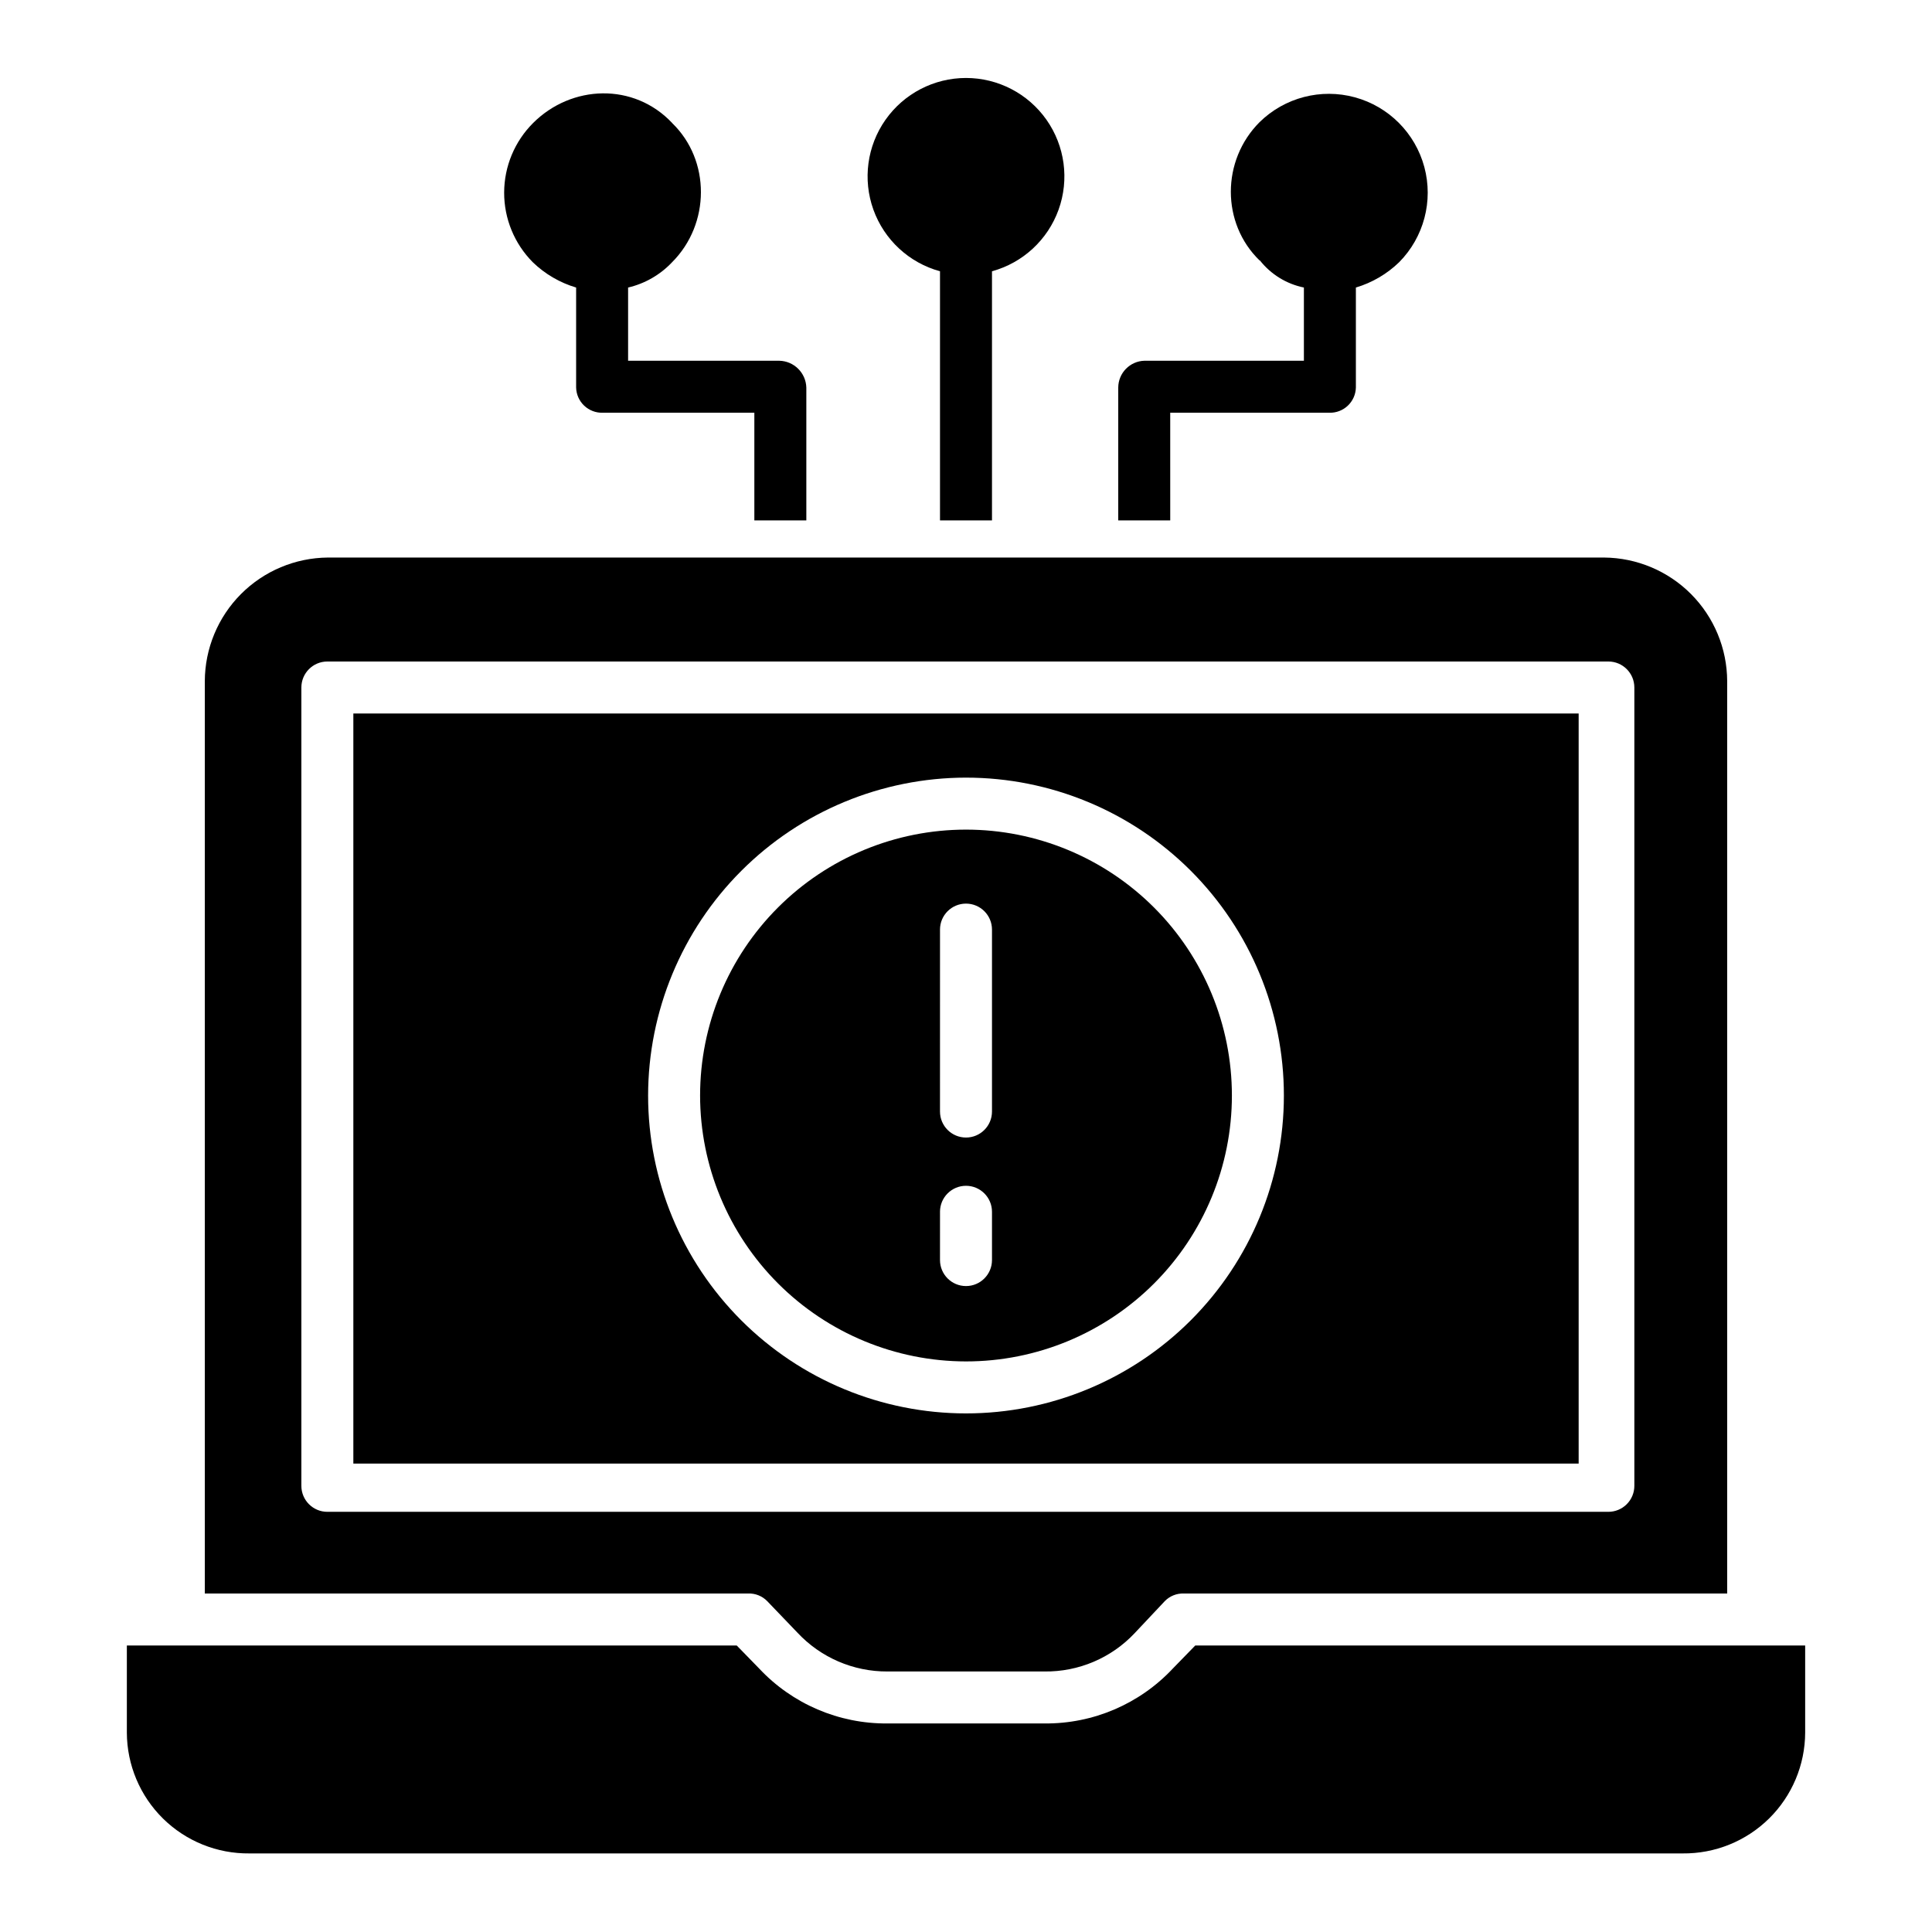 <?xml version="1.0" encoding="UTF-8"?>
<!-- The Best Svg Icon site in the world: iconSvg.co, Visit us! https://iconsvg.co -->
<svg fill="#000000" width="800px" height="800px" version="1.1" viewBox="144 144 512 512" xmlns="http://www.w3.org/2000/svg">
 <g>
  <path d="m237.64 531.86h324.72v-198.77h-324.72zm162.36-181.78c22.34 0 43.77 8.879 59.566 24.676 15.801 15.801 24.676 37.227 24.676 59.57s-8.875 43.77-24.676 59.57c-15.797 15.797-37.227 24.672-59.57 24.672-22.34 0-43.77-8.875-59.566-24.676-15.801-15.797-24.676-37.227-24.676-59.566 0.027-22.336 8.91-43.75 24.703-59.543s37.207-24.676 59.543-24.703z"/>
  <path d="m400 504.79c18.688 0 36.609-7.422 49.828-20.637 13.215-13.215 20.637-31.141 20.637-49.828 0-18.691-7.422-36.613-20.637-49.828-13.219-13.215-31.141-20.641-49.828-20.641-18.691 0-36.613 7.426-49.828 20.641s-20.641 31.137-20.641 49.828c0.02 18.684 7.453 36.594 20.664 49.805 13.211 13.211 31.121 20.641 49.805 20.66zm-6.887-114.44-0.004 0.004c0-3.805 3.086-6.887 6.891-6.887 3.801 0 6.887 3.082 6.887 6.887v48.215c0 3.805-3.086 6.891-6.887 6.891-3.805 0-6.891-3.086-6.891-6.891zm0 74.785-0.004 0.004c0-3.805 3.086-6.891 6.891-6.891 3.801 0 6.887 3.086 6.887 6.891v12.793-0.004c0 3.805-3.086 6.891-6.887 6.891-3.805 0-6.891-3.086-6.891-6.891z"/>
  <path d="m347.32 568.32 7.988 8.328c6.172 6.621 14.828 10.359 23.879 10.312h41.625-0.004c9.027 0.109 17.691-3.57 23.879-10.145l7.988-8.492c1.324-1.363 3.164-2.098 5.066-2.027h143.98v-241.78c-0.031-8.656-3.473-16.949-9.578-23.082s-14.383-9.609-23.039-9.68h-338.21c-8.652 0.07-16.93 3.547-23.039 9.68-6.106 6.133-9.547 14.426-9.578 23.082v241.78h143.98c1.898-0.074 3.738 0.664 5.062 2.023zm229.8-30.562c0 1.828-0.723 3.578-2.016 4.871-1.293 1.293-3.043 2.019-4.871 2.019h-339.48c-3.805 0-6.887-3.086-6.887-6.891v-211.56c0-3.805 3.082-6.891 6.887-6.891h339.48c3.805 0 6.887 3.086 6.887 6.891z"/>
  <path d="m460.76 580.07-5.945 6.102h0.004c-8.801 9.395-21.133 14.676-34.008 14.562h-41.625 0.004c-12.875 0.113-25.207-5.168-34.008-14.562l-5.945-6.102h-161.62v23.098c0.031 8.562 3.481 16.758 9.578 22.766 6.102 6.012 14.348 9.336 22.91 9.242h379.8c8.562 0.094 16.809-3.231 22.906-9.242 6.098-6.008 9.547-14.203 9.578-22.766v-23.098z"/>
  <path d="m393.11 215.89v66.027h13.777v-66.027c8.188-2.242 14.773-8.332 17.648-16.32 2.875-7.988 1.68-16.879-3.203-23.824-4.883-6.945-12.844-11.082-21.332-11.082-8.492 0-16.453 4.137-21.336 11.082-4.883 6.945-6.078 15.836-3.203 23.824 2.875 7.988 9.461 14.078 17.648 16.32z"/>
  <path d="m454.12 253.38h42.145c1.824 0.055 3.59-0.617 4.914-1.867s2.098-2.981 2.144-4.801v-26.512c4.309-1.285 8.246-3.59 11.477-6.719 6.543-6.625 9.078-16.223 6.664-25.215-2.418-8.992-9.426-16.027-18.406-18.477-8.984-2.449-18.594 0.051-25.242 6.566-10.172 10.176-10.172 26.84 0 36.68h0.086c2.914 3.684 7.039 6.223 11.645 7.164v19.402h-42.238c-3.863 0.098-6.945 3.25-6.961 7.109v35.203h13.777z"/>
  <path d="m296.68 220.2v26.512c0.047 1.82 0.816 3.551 2.141 4.801 1.324 1.25 3.094 1.922 4.914 1.867h40.176v28.535h13.777v-35.203c-0.113-3.898-3.262-7.027-7.164-7.109h-40.07v-19.402c4.457-1.043 8.504-3.371 11.645-6.695 10.176-10.176 10.219-27.039 0.043-36.879h0.02c-10.172-10.824-26.715-10.195-36.887-0.023-4.894 4.887-7.652 11.512-7.668 18.43-0.016 6.914 2.715 13.555 7.59 18.461 3.231 3.125 7.172 5.426 11.484 6.707z"/>
 </g>
</svg>